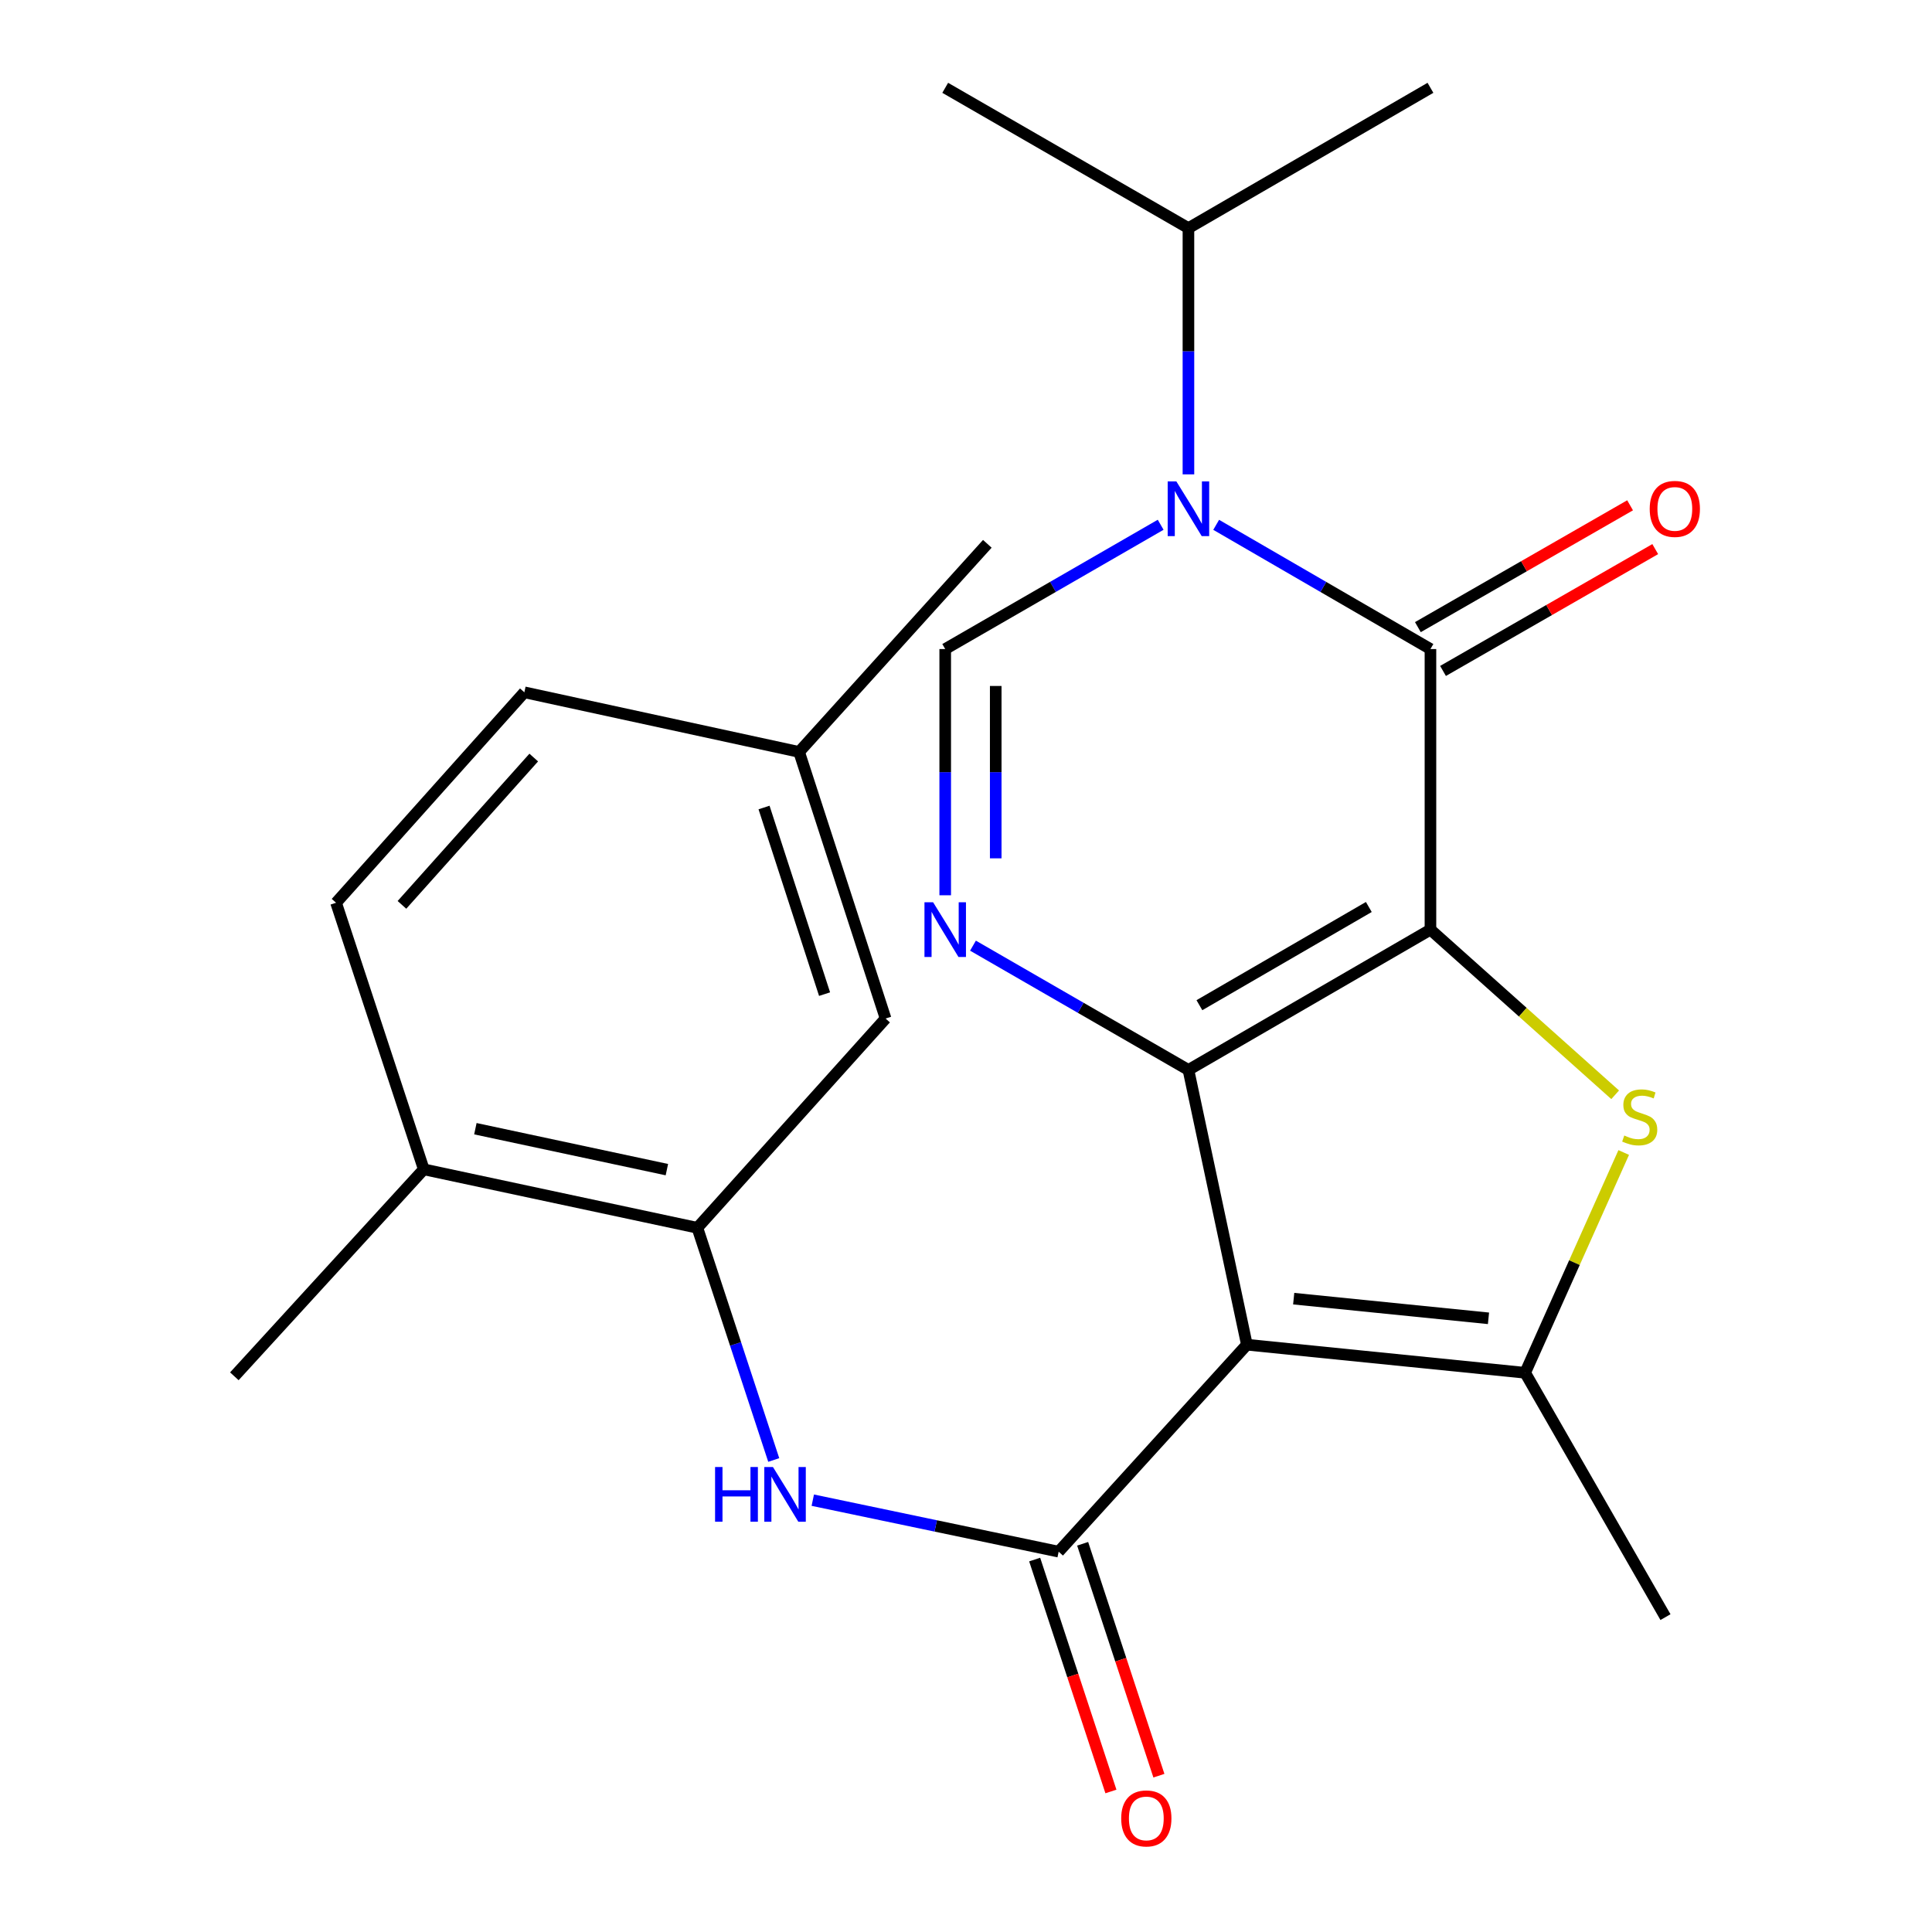 <?xml version='1.0' encoding='iso-8859-1'?>
<svg version='1.1' baseProfile='full'
              xmlns='http://www.w3.org/2000/svg'
                      xmlns:rdkit='http://www.rdkit.org/xml'
                      xmlns:xlink='http://www.w3.org/1999/xlink'
                  xml:space='preserve'
width='1000px' height='1000px' viewBox='0 0 1000 1000'>
<!-- END OF HEADER -->
<rect style='opacity:1.0;fill:#FFFFFF;stroke:none' width='1000' height='1000' x='0' y='0'> </rect>
<path class='bond-0' d='M 740.399,481.18 L 615.133,553.798' style='fill:none;fill-rule:evenodd;stroke:#000000;stroke-width:6px;stroke-linecap:butt;stroke-linejoin:miter;stroke-opacity:1' />
<path class='bond-0' d='M 708.498,469.455 L 620.811,520.288' style='fill:none;fill-rule:evenodd;stroke:#000000;stroke-width:6px;stroke-linecap:butt;stroke-linejoin:miter;stroke-opacity:1' />
<path class='bond-2' d='M 740.399,481.18 L 740.399,335.943' style='fill:none;fill-rule:evenodd;stroke:#000000;stroke-width:6px;stroke-linecap:butt;stroke-linejoin:miter;stroke-opacity:1' />
<path class='bond-3' d='M 740.399,481.18 L 788.202,523.919' style='fill:none;fill-rule:evenodd;stroke:#000000;stroke-width:6px;stroke-linecap:butt;stroke-linejoin:miter;stroke-opacity:1' />
<path class='bond-3' d='M 788.202,523.919 L 836.005,566.658' style='fill:none;fill-rule:evenodd;stroke:#CCCC00;stroke-width:6px;stroke-linecap:butt;stroke-linejoin:miter;stroke-opacity:1' />
<path class='bond-1' d='M 615.133,553.798 L 645.385,696.014' style='fill:none;fill-rule:evenodd;stroke:#000000;stroke-width:6px;stroke-linecap:butt;stroke-linejoin:miter;stroke-opacity:1' />
<path class='bond-5' d='M 615.133,553.798 L 559.374,521.634' style='fill:none;fill-rule:evenodd;stroke:#000000;stroke-width:6px;stroke-linecap:butt;stroke-linejoin:miter;stroke-opacity:1' />
<path class='bond-5' d='M 559.374,521.634 L 503.615,489.471' style='fill:none;fill-rule:evenodd;stroke:#0000FF;stroke-width:6px;stroke-linecap:butt;stroke-linejoin:miter;stroke-opacity:1' />
<path class='bond-7' d='M 645.385,696.014 L 547.961,803.141' style='fill:none;fill-rule:evenodd;stroke:#000000;stroke-width:6px;stroke-linecap:butt;stroke-linejoin:miter;stroke-opacity:1' />
<path class='bond-24' d='M 645.385,696.014 L 789.417,710.552' style='fill:none;fill-rule:evenodd;stroke:#000000;stroke-width:6px;stroke-linecap:butt;stroke-linejoin:miter;stroke-opacity:1' />
<path class='bond-24' d='M 669.616,672.184 L 770.438,682.361' style='fill:none;fill-rule:evenodd;stroke:#000000;stroke-width:6px;stroke-linecap:butt;stroke-linejoin:miter;stroke-opacity:1' />
<path class='bond-4' d='M 740.399,335.943 L 684.946,303.796' style='fill:none;fill-rule:evenodd;stroke:#000000;stroke-width:6px;stroke-linecap:butt;stroke-linejoin:miter;stroke-opacity:1' />
<path class='bond-4' d='M 684.946,303.796 L 629.492,271.649' style='fill:none;fill-rule:evenodd;stroke:#0000FF;stroke-width:6px;stroke-linecap:butt;stroke-linejoin:miter;stroke-opacity:1' />
<path class='bond-11' d='M 746.908,347.279 L 801.828,315.748' style='fill:none;fill-rule:evenodd;stroke:#000000;stroke-width:6px;stroke-linecap:butt;stroke-linejoin:miter;stroke-opacity:1' />
<path class='bond-11' d='M 801.828,315.748 L 856.748,284.217' style='fill:none;fill-rule:evenodd;stroke:#FF0000;stroke-width:6px;stroke-linecap:butt;stroke-linejoin:miter;stroke-opacity:1' />
<path class='bond-11' d='M 733.891,324.607 L 788.811,293.076' style='fill:none;fill-rule:evenodd;stroke:#000000;stroke-width:6px;stroke-linecap:butt;stroke-linejoin:miter;stroke-opacity:1' />
<path class='bond-11' d='M 788.811,293.076 L 843.732,261.545' style='fill:none;fill-rule:evenodd;stroke:#FF0000;stroke-width:6px;stroke-linecap:butt;stroke-linejoin:miter;stroke-opacity:1' />
<path class='bond-6' d='M 840.435,596.533 L 814.926,653.543' style='fill:none;fill-rule:evenodd;stroke:#CCCC00;stroke-width:6px;stroke-linecap:butt;stroke-linejoin:miter;stroke-opacity:1' />
<path class='bond-6' d='M 814.926,653.543 L 789.417,710.552' style='fill:none;fill-rule:evenodd;stroke:#000000;stroke-width:6px;stroke-linecap:butt;stroke-linejoin:miter;stroke-opacity:1' />
<path class='bond-8' d='M 600.759,271.615 L 545,303.779' style='fill:none;fill-rule:evenodd;stroke:#0000FF;stroke-width:6px;stroke-linecap:butt;stroke-linejoin:miter;stroke-opacity:1' />
<path class='bond-8' d='M 545,303.779 L 489.241,335.943' style='fill:none;fill-rule:evenodd;stroke:#000000;stroke-width:6px;stroke-linecap:butt;stroke-linejoin:miter;stroke-opacity:1' />
<path class='bond-14' d='M 615.133,245.533 L 615.133,181.803' style='fill:none;fill-rule:evenodd;stroke:#0000FF;stroke-width:6px;stroke-linecap:butt;stroke-linejoin:miter;stroke-opacity:1' />
<path class='bond-14' d='M 615.133,181.803 L 615.133,118.073' style='fill:none;fill-rule:evenodd;stroke:#000000;stroke-width:6px;stroke-linecap:butt;stroke-linejoin:miter;stroke-opacity:1' />
<path class='bond-25' d='M 489.241,463.389 L 489.241,399.666' style='fill:none;fill-rule:evenodd;stroke:#0000FF;stroke-width:6px;stroke-linecap:butt;stroke-linejoin:miter;stroke-opacity:1' />
<path class='bond-25' d='M 489.241,399.666 L 489.241,335.943' style='fill:none;fill-rule:evenodd;stroke:#000000;stroke-width:6px;stroke-linecap:butt;stroke-linejoin:miter;stroke-opacity:1' />
<path class='bond-25' d='M 515.384,444.272 L 515.384,399.666' style='fill:none;fill-rule:evenodd;stroke:#0000FF;stroke-width:6px;stroke-linecap:butt;stroke-linejoin:miter;stroke-opacity:1' />
<path class='bond-25' d='M 515.384,399.666 L 515.384,355.06' style='fill:none;fill-rule:evenodd;stroke:#000000;stroke-width:6px;stroke-linecap:butt;stroke-linejoin:miter;stroke-opacity:1' />
<path class='bond-18' d='M 789.417,710.552 L 862.05,837.024' style='fill:none;fill-rule:evenodd;stroke:#000000;stroke-width:6px;stroke-linecap:butt;stroke-linejoin:miter;stroke-opacity:1' />
<path class='bond-9' d='M 547.961,803.141 L 484.329,789.815' style='fill:none;fill-rule:evenodd;stroke:#000000;stroke-width:6px;stroke-linecap:butt;stroke-linejoin:miter;stroke-opacity:1' />
<path class='bond-9' d='M 484.329,789.815 L 420.697,776.49' style='fill:none;fill-rule:evenodd;stroke:#0000FF;stroke-width:6px;stroke-linecap:butt;stroke-linejoin:miter;stroke-opacity:1' />
<path class='bond-12' d='M 535.543,807.224 L 555.278,867.243' style='fill:none;fill-rule:evenodd;stroke:#000000;stroke-width:6px;stroke-linecap:butt;stroke-linejoin:miter;stroke-opacity:1' />
<path class='bond-12' d='M 555.278,867.243 L 575.013,927.262' style='fill:none;fill-rule:evenodd;stroke:#FF0000;stroke-width:6px;stroke-linecap:butt;stroke-linejoin:miter;stroke-opacity:1' />
<path class='bond-12' d='M 560.378,799.058 L 580.113,859.077' style='fill:none;fill-rule:evenodd;stroke:#000000;stroke-width:6px;stroke-linecap:butt;stroke-linejoin:miter;stroke-opacity:1' />
<path class='bond-12' d='M 580.113,859.077 L 599.847,919.096' style='fill:none;fill-rule:evenodd;stroke:#FF0000;stroke-width:6px;stroke-linecap:butt;stroke-linejoin:miter;stroke-opacity:1' />
<path class='bond-10' d='M 400.488,755.692 L 380.721,695.6' style='fill:none;fill-rule:evenodd;stroke:#0000FF;stroke-width:6px;stroke-linecap:butt;stroke-linejoin:miter;stroke-opacity:1' />
<path class='bond-10' d='M 380.721,695.6 L 360.954,635.508' style='fill:none;fill-rule:evenodd;stroke:#000000;stroke-width:6px;stroke-linecap:butt;stroke-linejoin:miter;stroke-opacity:1' />
<path class='bond-13' d='M 360.954,635.508 L 219.348,605.241' style='fill:none;fill-rule:evenodd;stroke:#000000;stroke-width:6px;stroke-linecap:butt;stroke-linejoin:miter;stroke-opacity:1' />
<path class='bond-13' d='M 345.177,605.403 L 246.053,584.216' style='fill:none;fill-rule:evenodd;stroke:#000000;stroke-width:6px;stroke-linecap:butt;stroke-linejoin:miter;stroke-opacity:1' />
<path class='bond-15' d='M 360.954,635.508 L 458.378,527.191' style='fill:none;fill-rule:evenodd;stroke:#000000;stroke-width:6px;stroke-linecap:butt;stroke-linejoin:miter;stroke-opacity:1' />
<path class='bond-16' d='M 219.348,605.241 L 173.947,467.266' style='fill:none;fill-rule:evenodd;stroke:#000000;stroke-width:6px;stroke-linecap:butt;stroke-linejoin:miter;stroke-opacity:1' />
<path class='bond-20' d='M 219.348,605.241 L 121.298,712.368' style='fill:none;fill-rule:evenodd;stroke:#000000;stroke-width:6px;stroke-linecap:butt;stroke-linejoin:miter;stroke-opacity:1' />
<path class='bond-21' d='M 615.133,118.073 L 740.399,45.455' style='fill:none;fill-rule:evenodd;stroke:#000000;stroke-width:6px;stroke-linecap:butt;stroke-linejoin:miter;stroke-opacity:1' />
<path class='bond-22' d='M 615.133,118.073 L 489.241,45.455' style='fill:none;fill-rule:evenodd;stroke:#000000;stroke-width:6px;stroke-linecap:butt;stroke-linejoin:miter;stroke-opacity:1' />
<path class='bond-17' d='M 458.378,527.191 L 413.616,389.201' style='fill:none;fill-rule:evenodd;stroke:#000000;stroke-width:6px;stroke-linecap:butt;stroke-linejoin:miter;stroke-opacity:1' />
<path class='bond-17' d='M 426.797,514.559 L 395.464,417.966' style='fill:none;fill-rule:evenodd;stroke:#000000;stroke-width:6px;stroke-linecap:butt;stroke-linejoin:miter;stroke-opacity:1' />
<path class='bond-26' d='M 173.947,467.266 L 271.401,358.338' style='fill:none;fill-rule:evenodd;stroke:#000000;stroke-width:6px;stroke-linecap:butt;stroke-linejoin:miter;stroke-opacity:1' />
<path class='bond-26' d='M 208.048,468.358 L 276.266,392.108' style='fill:none;fill-rule:evenodd;stroke:#000000;stroke-width:6px;stroke-linecap:butt;stroke-linejoin:miter;stroke-opacity:1' />
<path class='bond-19' d='M 413.616,389.201 L 271.401,358.338' style='fill:none;fill-rule:evenodd;stroke:#000000;stroke-width:6px;stroke-linecap:butt;stroke-linejoin:miter;stroke-opacity:1' />
<path class='bond-23' d='M 413.616,389.201 L 511.041,281.479' style='fill:none;fill-rule:evenodd;stroke:#000000;stroke-width:6px;stroke-linecap:butt;stroke-linejoin:miter;stroke-opacity:1' />
<path  class='atom-4' d='M 840.717 587.744
Q 841.037 587.864, 842.357 588.424
Q 843.677 588.984, 845.117 589.344
Q 846.597 589.664, 848.037 589.664
Q 850.717 589.664, 852.277 588.384
Q 853.837 587.064, 853.837 584.784
Q 853.837 583.224, 853.037 582.264
Q 852.277 581.304, 851.077 580.784
Q 849.877 580.264, 847.877 579.664
Q 845.357 578.904, 843.837 578.184
Q 842.357 577.464, 841.277 575.944
Q 840.237 574.424, 840.237 571.864
Q 840.237 568.304, 842.637 566.104
Q 845.077 563.904, 849.877 563.904
Q 853.157 563.904, 856.877 565.464
L 855.957 568.544
Q 852.557 567.144, 849.997 567.144
Q 847.237 567.144, 845.717 568.304
Q 844.197 569.424, 844.237 571.384
Q 844.237 572.904, 844.997 573.824
Q 845.797 574.744, 846.917 575.264
Q 848.077 575.784, 849.997 576.384
Q 852.557 577.184, 854.077 577.984
Q 855.597 578.784, 856.677 580.424
Q 857.797 582.024, 857.797 584.784
Q 857.797 588.704, 855.157 590.824
Q 852.557 592.904, 848.197 592.904
Q 845.677 592.904, 843.757 592.344
Q 841.877 591.824, 839.637 590.904
L 840.717 587.744
' fill='#CCCC00'/>
<path  class='atom-5' d='M 608.873 249.164
L 618.153 264.164
Q 619.073 265.644, 620.553 268.324
Q 622.033 271.004, 622.113 271.164
L 622.113 249.164
L 625.873 249.164
L 625.873 277.484
L 621.993 277.484
L 612.033 261.084
Q 610.873 259.164, 609.633 256.964
Q 608.433 254.764, 608.073 254.084
L 608.073 277.484
L 604.393 277.484
L 604.393 249.164
L 608.873 249.164
' fill='#0000FF'/>
<path  class='atom-6' d='M 482.981 467.02
L 492.261 482.02
Q 493.181 483.5, 494.661 486.18
Q 496.141 488.86, 496.221 489.02
L 496.221 467.02
L 499.981 467.02
L 499.981 495.34
L 496.101 495.34
L 486.141 478.94
Q 484.981 477.02, 483.741 474.82
Q 482.541 472.62, 482.181 471.94
L 482.181 495.34
L 478.501 495.34
L 478.501 467.02
L 482.981 467.02
' fill='#0000FF'/>
<path  class='atom-10' d='M 370.12 759.323
L 373.96 759.323
L 373.96 771.363
L 388.44 771.363
L 388.44 759.323
L 392.28 759.323
L 392.28 787.643
L 388.44 787.643
L 388.44 774.563
L 373.96 774.563
L 373.96 787.643
L 370.12 787.643
L 370.12 759.323
' fill='#0000FF'/>
<path  class='atom-10' d='M 400.08 759.323
L 409.36 774.323
Q 410.28 775.803, 411.76 778.483
Q 413.24 781.163, 413.32 781.323
L 413.32 759.323
L 417.08 759.323
L 417.08 787.643
L 413.2 787.643
L 403.24 771.243
Q 402.08 769.323, 400.84 767.123
Q 399.64 764.923, 399.28 764.243
L 399.28 787.643
L 395.6 787.643
L 395.6 759.323
L 400.08 759.323
' fill='#0000FF'/>
<path  class='atom-12' d='M 853.886 263.404
Q 853.886 256.604, 857.246 252.804
Q 860.606 249.004, 866.886 249.004
Q 873.166 249.004, 876.526 252.804
Q 879.886 256.604, 879.886 263.404
Q 879.886 270.284, 876.486 274.204
Q 873.086 278.084, 866.886 278.084
Q 860.646 278.084, 857.246 274.204
Q 853.886 270.324, 853.886 263.404
M 866.886 274.884
Q 871.206 274.884, 873.526 272.004
Q 875.886 269.084, 875.886 263.404
Q 875.886 257.844, 873.526 255.044
Q 871.206 252.204, 866.886 252.204
Q 862.566 252.204, 860.206 255.004
Q 857.886 257.804, 857.886 263.404
Q 857.886 269.124, 860.206 272.004
Q 862.566 274.884, 866.886 274.884
' fill='#FF0000'/>
<path  class='atom-13' d='M 580.333 941.21
Q 580.333 934.41, 583.693 930.61
Q 587.053 926.81, 593.333 926.81
Q 599.613 926.81, 602.973 930.61
Q 606.333 934.41, 606.333 941.21
Q 606.333 948.09, 602.933 952.01
Q 599.533 955.89, 593.333 955.89
Q 587.093 955.89, 583.693 952.01
Q 580.333 948.13, 580.333 941.21
M 593.333 952.69
Q 597.653 952.69, 599.973 949.81
Q 602.333 946.89, 602.333 941.21
Q 602.333 935.65, 599.973 932.85
Q 597.653 930.01, 593.333 930.01
Q 589.013 930.01, 586.653 932.81
Q 584.333 935.61, 584.333 941.21
Q 584.333 946.93, 586.653 949.81
Q 589.013 952.69, 593.333 952.69
' fill='#FF0000'/>
</svg>
